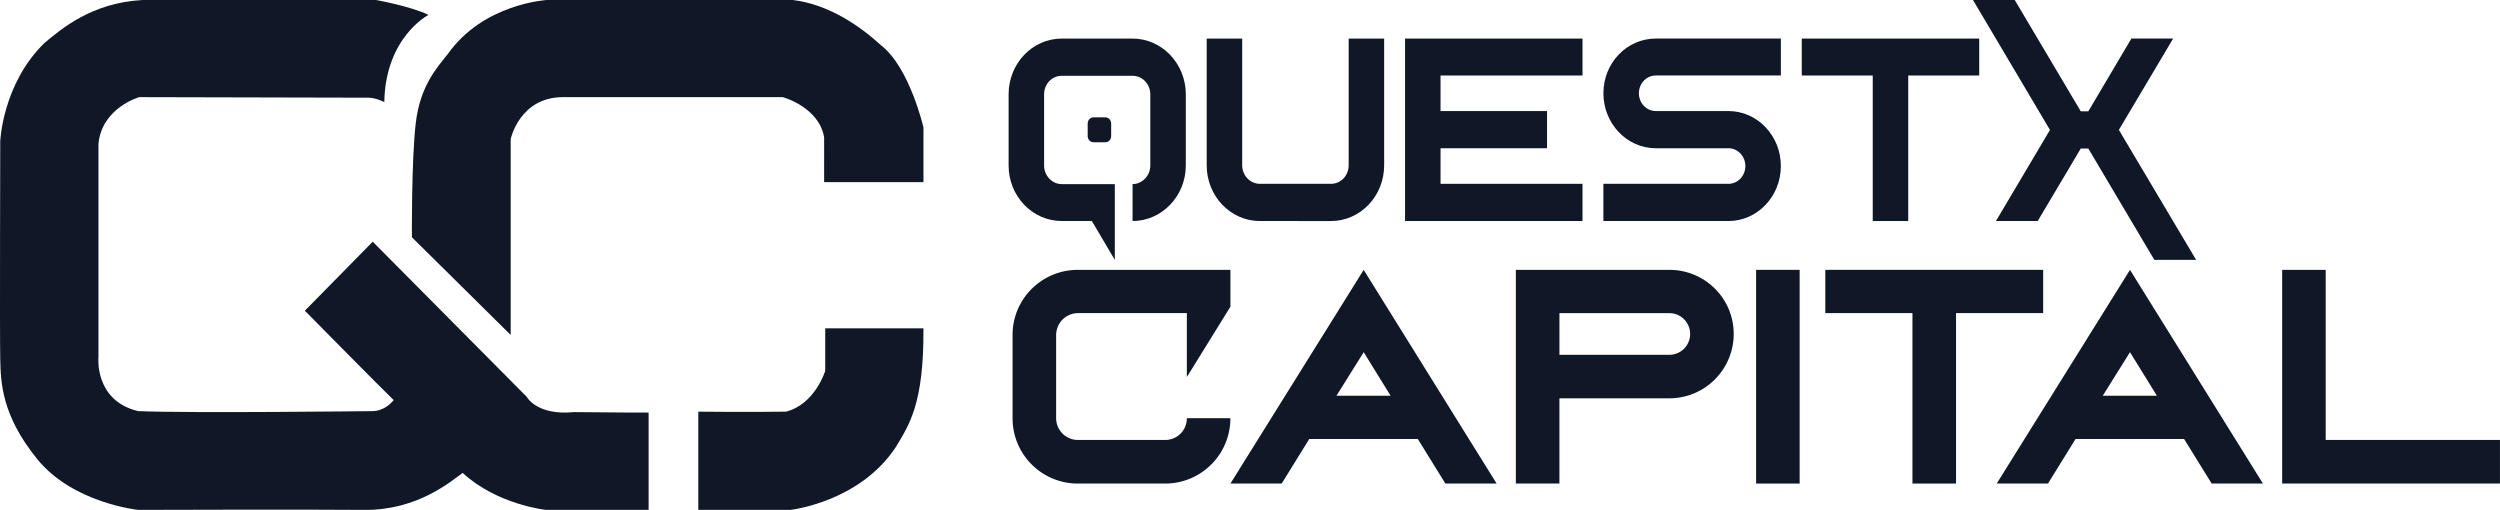 <svg id="Layer_1" data-name="Layer 1" xmlns="http://www.w3.org/2000/svg" viewBox="0 0 3847.11 784.64"><defs><style>.cls-1{fill:#101828;}</style></defs><title>Questx capital logo 1</title><path class="cls-1" d="M735,143.8S668.73,177.77,667,278c0,0-12.74-6.79-24.63-6.79s-352.4-.85-352.4-.85-57.75,16.13-62.84,72.18V670.29s-6.79,67.08,61.14,83.22c79.82,3.39,360.9,0,360.9,0s17.83.84,32.26-17C667,722.94,544.75,599,544.75,599L649.2,492.81,886.11,731.43s15.29,29.34,73,23.59c60.29.74,114.64.74,114.64.74V905.51H915.84s-74.73-7.65-128.23-56.9c-17.83,12.74-69.63,57.75-151.15,56.9s-348.16,0-348.16,0-100.2-10.2-155.4-78.14S76.86,708.5,76,673.68s0-335.42,0-335.42S79.4,250,143.94,187.11c25.48-21.23,72.18-62,151.15-66.24h359.2S706.94,130.22,735,143.8Z" transform="translate(-75.63 -120.87)"/><path class="cls-1" d="M1150.21,754.35V905.52H1292s106.14-11.71,162.19-96.72c20.38-34.07,43.31-66.33,42.46-182.67H1345.51v65.39s-15.28,51-60.29,62.83C1226.63,755.2,1150.21,754.35,1150.21,754.35Z" transform="translate(-75.63 -120.87)"/><path class="cls-1" d="M1343.82,401.1h152.87V317s-21.25-92.56-65.41-126.52c-30.57-28-79-62.84-135.87-69.64H917.53s-97.65,5.1-152.85,83.22c-16.13,20.38-42.46,48.41-49.25,106.15S709.49,486,709.49,486l152,150.3V334.86s13.59-64.53,80.67-64.53h338s56,15.28,63.69,62" transform="translate(-75.63 -120.87)"/><path class="cls-1" d="M1755.82,461h-46.18c-45.38,0-81.92-38.31-81.92-85.45V266.1c0-47.56,36.54-85.87,81.92-85.87h108.83c45,0,81.93,38.31,81.93,85.87V375.56c0,47.14-37,85.45-81.93,85.45V404.18c14.86,0,27.31-13.05,27.31-28.62V266.1c0-16-12.45-28.62-27.31-28.62H1709.64c-15.26,0-27.31,12.63-27.31,28.62V375.56c0,15.57,12.05,28.62,27.31,28.62h81.52V520.79Zm2.41-121.24c-4.81,0-8.83-4.21-8.83-9.68V311.15c0-5.47,4-9.68,8.83-9.68h18.48c4.82,0,8.83,4.21,8.83,9.68v18.94c0,5.47-4,9.68-8.83,9.68Z" transform="translate(-75.63 -120.87)"/><path class="cls-1" d="M2014.48,461c-45.39,0-81.93-38.31-81.93-85.88V180.23h54.62v194.9c0,16,12.45,28.63,27.31,28.63h109.23c15.26,0,27.31-12.63,27.31-28.63V180.23h54.61v194.9c0,47.57-36.54,85.88-81.92,85.88Z" transform="translate(-75.63 -120.87)"/><path class="cls-1" d="M2237.79,461V180.23h273.08v56.83H2292.4v54.72h163.85V349H2292.4v54.73h218.47V461Z" transform="translate(-75.63 -120.87)"/><path class="cls-1" d="M2543,461V403.76h192.36c14.46,0,26.11-12.21,26.11-27.36S2749.84,349,2735.38,349H2623.74c-44.58,0-80.72-37.88-80.72-84.61s36.14-84.19,80.72-84.19H2816.1v56.83H2623.74c-14.46,0-26.1,12.21-26.1,27.36s11.64,27.36,26.1,27.36h111.64c44.58,0,80.72,37.89,80.72,84.62S2780,461,2735.38,461Z" transform="translate(-75.63 -120.87)"/><path class="cls-1" d="M2957.49,461V237.06H2848.26V180.23h273.09v56.83H3012.11V461Z" transform="translate(-75.63 -120.87)"/><path class="cls-1" d="M3390.84,520.79,3289.23,349.45h-11.64L3211.33,461h-64.26l83.13-140.18-118.47-200H3176l101.61,171.34h11.64l66.27-112h64.25l-83.53,140.6,118.87,200Z" transform="translate(-75.63 -120.87)"/><path class="cls-1" d="M1734.39,865a100.37,100.37,0,0,1-100.58-100.57V636.2c0-55.21,44.87-100.07,100.58-100.07h234.66v56.69L1902.5,700.3H1902V602.68H1734.39a33.88,33.88,0,0,0-33.53,33.52V764.39a33.56,33.56,0,0,0,33.53,33.52h134.09A33.25,33.25,0,0,0,1902,764.39h67A100.36,100.36,0,0,1,1868.48,865Z" transform="translate(-75.63 -120.87)"/><path class="cls-1" d="M2299.85,865l-42.4-68.53H2090.32L2047.92,865h-78.87l205.08-328.83L2378.72,865ZM2174.13,662.83l-41.9,67h83.31Z" transform="translate(-75.63 -120.87)"/><path class="cls-1" d="M2408.29,865V536.13h236.15c54.72,0,99.09,43.87,99.09,98.59a99.1,99.1,0,0,1-99.09,99.1h-169.1V865Zm268.19-230.24a32,32,0,0,0-32-32h-169.1v64.1h169.1A32,32,0,0,0,2676.48,634.72Z" transform="translate(-75.63 -120.87)"/><path class="cls-1" d="M2778,865V536.13h67V865Z" transform="translate(-75.63 -120.87)"/><path class="cls-1" d="M3018.6,865V602.68H2884.51V536.13h335.23v66.55H3085.65V865Z" transform="translate(-75.63 -120.87)"/><path class="cls-1" d="M3479.06,865l-42.4-68.53H3269.53L3227.14,865h-78.88l205.08-328.83L3557.93,865ZM3353.34,662.83l-41.9,67h83.31Z" transform="translate(-75.63 -120.87)"/><path class="cls-1" d="M3587.51,865V536.13h67V797.91h268.19V865Z" transform="translate(-75.63 -120.87)"/></svg>